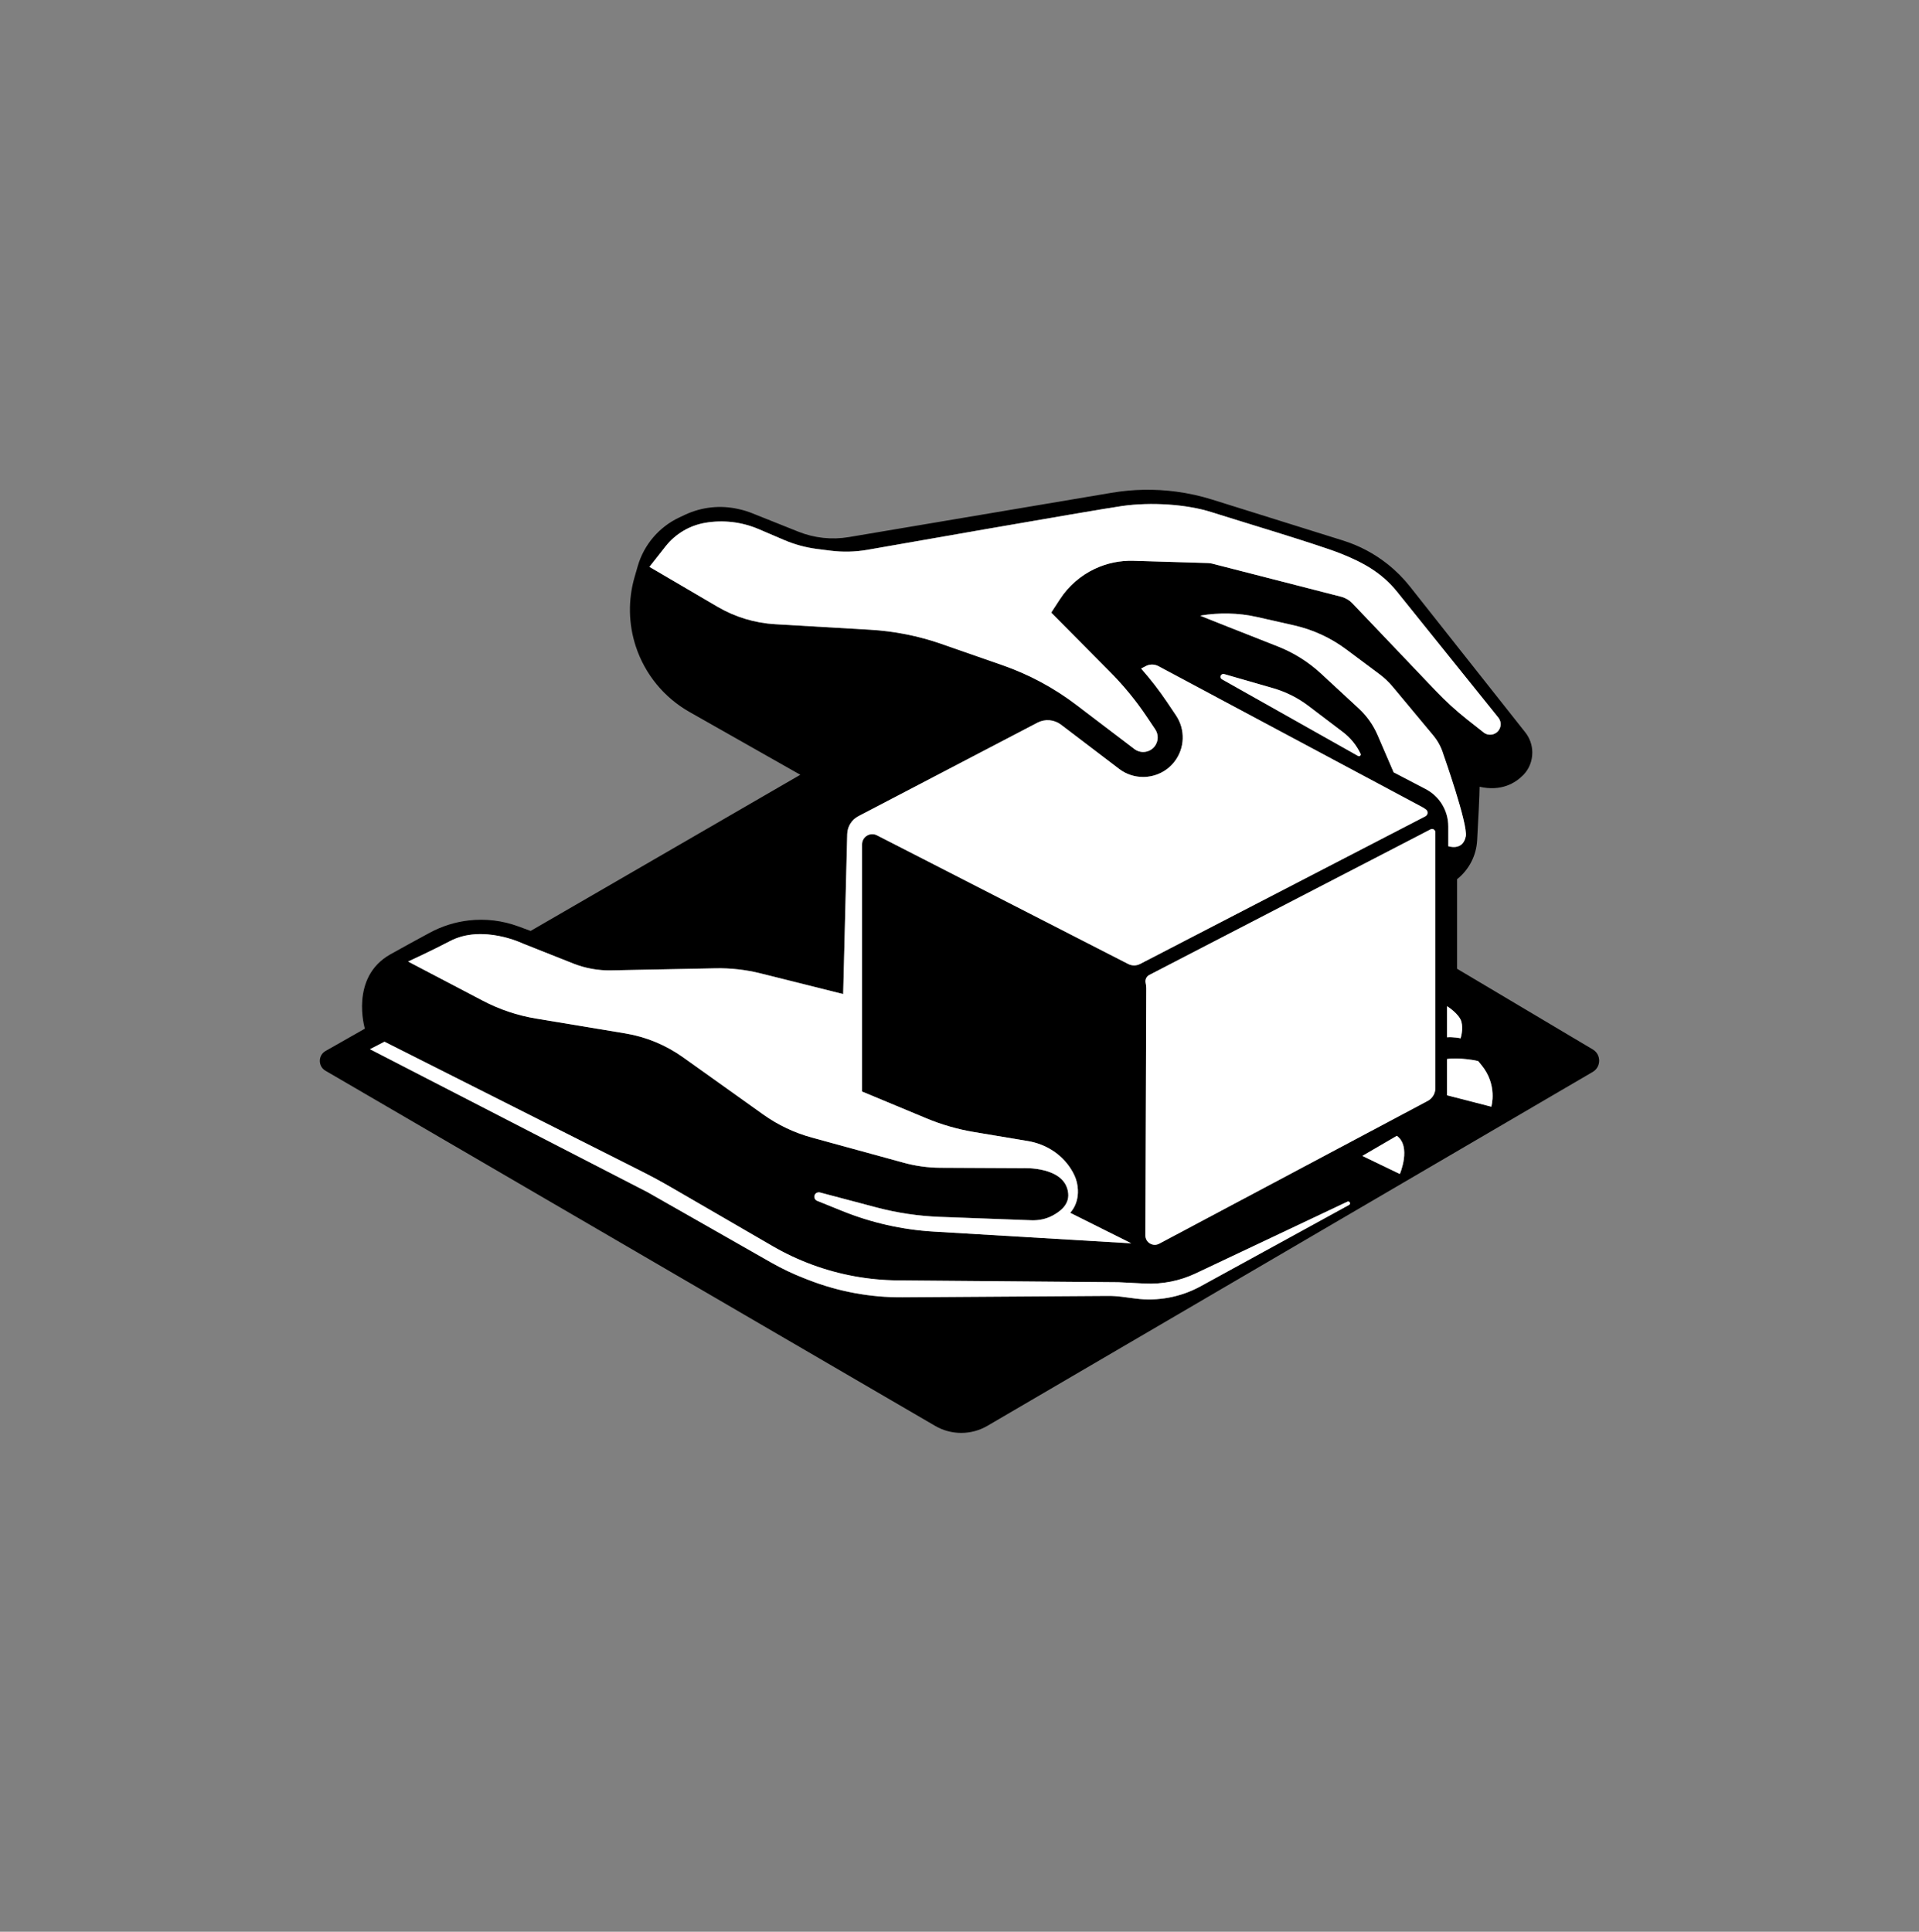 <svg width="150" height="151" viewBox="0 0 150 151" fill="none" xmlns="http://www.w3.org/2000/svg">
<rect x="0" y="0" width="150" height="151" fill="#808080" stroke="none"/>
<g id="Services Icon">
<g id="Group 1577704879">
<path id="Vector" d="M124.5 82.032L113.894 75.727V68.725C114.825 67.986 115.395 66.883 115.461 65.695C115.547 64.138 115.654 62.082 115.654 61.499C117.349 61.88 118.445 61.219 119.076 60.572C119.531 60.108 119.773 59.475 119.773 58.825C119.773 58.252 119.58 57.697 119.225 57.249L110.212 45.852C109.698 45.202 109.11 44.613 108.461 44.097C107.424 43.274 106.244 42.648 104.979 42.252L94.767 39.056C93.841 38.766 92.89 38.556 91.928 38.429C90.256 38.208 88.56 38.239 86.897 38.519L66.356 41.983C65.022 42.209 63.654 42.062 62.398 41.559L58.79 40.116C58.481 39.992 58.163 39.893 57.84 39.819L57.724 39.792C56.319 39.469 54.846 39.627 53.542 40.239L53.1 40.447C51.52 41.19 50.335 42.577 49.849 44.255L49.601 45.115C49.089 46.885 49.122 48.768 49.695 50.519C50.406 52.693 51.903 54.523 53.892 55.651L62.558 60.562L41.477 72.769L40.508 72.412C39.273 71.958 37.95 71.799 36.644 71.949C35.577 72.071 34.544 72.397 33.599 72.907C32.6 73.447 31.308 74.15 30.505 74.604C27.322 76.402 28.52 80.408 28.52 80.408L25.452 82.151C24.853 82.491 24.849 83.352 25.444 83.698L73.093 111.456C74.357 112.193 75.921 112.191 77.184 111.453L124.494 83.791C125.165 83.399 125.169 82.43 124.501 82.033L124.5 82.032ZM114.237 79.884C114.375 80.434 114.211 81.024 114.169 81.162C114.05 81.131 113.924 81.115 113.803 81.103C113.575 81.079 113.338 81.057 113.112 81.083V78.654C113.112 78.654 114.08 79.256 114.237 79.884ZM60.589 48.793C59.001 48.7 57.456 48.233 56.084 47.428L50.766 44.31L52.023 42.712C52.789 41.736 53.891 41.08 55.114 40.869C56.526 40.626 57.979 40.796 59.297 41.359L61.3 42.215C62.123 42.566 62.99 42.802 63.879 42.914L64.925 43.047C65.873 43.167 66.832 43.145 67.773 42.984C67.773 42.984 85.456 39.875 87.713 39.554C89.972 39.233 92.758 39.413 94.708 40.038C96.658 40.662 102.985 42.554 104.745 43.251C106.504 43.947 107.984 44.742 109.209 46.264L117.116 56.094C117.291 56.312 117.344 56.604 117.256 56.869C117.076 57.409 116.414 57.607 115.967 57.255L114.714 56.266C113.832 55.57 113 54.812 112.224 53.998L105.712 47.164C105.47 46.91 105.162 46.73 104.823 46.642L94.776 44.065C94.656 44.033 94.531 44.016 94.407 44.013L88.591 43.838C87.547 43.806 86.51 44.023 85.567 44.469C84.46 44.992 83.522 45.812 82.853 46.836L82.169 47.885L86.793 52.55C87.841 53.608 88.786 54.762 89.617 55.998L90.298 57.013C90.572 57.419 90.553 57.956 90.252 58.343C89.87 58.834 89.163 58.926 88.668 58.55L84.126 55.095C82.377 53.766 80.43 52.72 78.357 51.998L73.597 50.339C71.796 49.711 69.915 49.336 68.01 49.225L60.589 48.794L60.589 48.793ZM35.16 73.569C37.718 72.221 40.885 73.759 40.885 73.759L44.797 75.312C45.743 75.688 46.755 75.871 47.773 75.851L55.934 75.69C57.118 75.666 58.3 75.8 59.449 76.087L65.906 77.702L66.223 65.197C66.238 64.609 66.571 64.075 67.093 63.802L81.093 56.489C81.684 56.181 82.401 56.242 82.933 56.645L82.942 56.653L87.484 60.107C88.04 60.53 88.697 60.734 89.35 60.734C90.275 60.734 91.19 60.325 91.797 59.544C92.618 58.488 92.669 57.032 91.922 55.921L91.24 54.907C90.619 53.982 89.933 53.096 89.195 52.258L89.558 52.069C89.869 51.907 90.24 51.908 90.55 52.074L111.183 63.097C111.285 63.151 111.38 63.215 111.469 63.285C111.646 63.425 111.619 63.702 111.419 63.806L89.118 75.349C88.825 75.501 88.478 75.501 88.184 75.351C85.168 73.805 68.546 65.294 68.546 65.294C68.015 65.022 67.384 65.408 67.384 66.004V85.322L72.416 87.418C73.607 87.914 74.85 88.273 76.123 88.486L80.351 89.194C81.71 89.421 82.939 90.182 83.687 91.34C83.913 91.691 84.096 92.067 84.179 92.449C84.516 93.988 83.648 94.799 83.648 94.799L88.424 97.188L72.981 96.27C70.529 96.125 68.118 95.581 65.841 94.661L63.867 93.863C63.685 93.79 63.599 93.578 63.684 93.397C63.755 93.243 63.938 93.172 64.103 93.216L68.513 94.382C70.13 94.81 71.791 95.058 73.463 95.12L80.612 95.386C81.186 95.407 81.763 95.292 82.27 95.021C82.841 94.716 83.583 94.183 83.496 93.283C83.287 91.131 79.932 91.311 79.932 91.311L73.494 91.28C72.533 91.276 71.577 91.145 70.65 90.891L63.451 88.918C62.09 88.545 60.806 87.935 59.657 87.115L53.382 82.64C52.043 81.685 50.504 81.049 48.882 80.779L41.897 79.619C40.447 79.378 39.045 78.908 37.744 78.225L31.899 75.161C31.899 75.161 33.803 74.283 35.16 73.569L35.16 73.569ZM95.497 52.726C95.552 52.685 95.624 52.673 95.689 52.692L99.513 53.794C100.512 54.083 101.449 54.553 102.278 55.181L104.968 57.222C105.557 57.669 106.029 58.249 106.347 58.916C106.404 59.035 106.273 59.157 106.158 59.093L95.518 53.098C95.377 53.019 95.366 52.821 95.497 52.725V52.726ZM105.451 94.186L93.851 100.544C93.07 100.972 92.225 101.273 91.347 101.434C90.494 101.592 89.621 101.615 88.76 101.504L87.701 101.367C87.326 101.318 86.948 101.295 86.571 101.298L70.54 101.406C68.04 101.423 65.561 100.967 63.231 100.063L62.897 99.933C61.989 99.581 61.109 99.162 60.263 98.681L50.605 93.183L28.919 82.013L30.052 81.429L50.161 91.564C50.938 91.956 51.703 92.37 52.455 92.806L60.398 97.411C61.382 97.982 62.414 98.467 63.482 98.861C65.626 99.652 67.892 100.066 70.177 100.085L87.413 100.228L89.478 100.33C90.853 100.399 92.222 100.126 93.466 99.538L105.321 93.932C105.416 93.887 105.525 93.956 105.525 94.061C105.525 94.113 105.496 94.161 105.451 94.186ZM109.421 91.768L106.489 90.355L109.185 88.784C110.337 89.622 109.421 91.768 109.421 91.768ZM111.599 86.056L90.609 97.218C90.118 97.479 89.528 97.122 89.529 96.567L89.597 77.256C89.597 77.11 89.581 76.966 89.549 76.826C89.493 76.58 89.611 76.327 89.835 76.211L111.826 64.828C111.992 64.742 112.191 64.862 112.191 65.05C112.194 67.936 112.196 85.063 112.196 85.063C112.196 85.479 111.966 85.861 111.599 86.056ZM111.439 61.679L108.934 60.371L107.681 57.463C107.341 56.674 106.84 55.965 106.209 55.382L103.26 52.653C102.288 51.754 101.159 51.04 99.929 50.55C97.544 49.598 93.754 48.13 93.821 48.12C95.295 47.88 96.8 47.901 98.257 48.23L101.155 48.886C102.631 49.219 104.02 49.86 105.233 50.766L107.818 52.696C108.204 52.984 108.555 53.317 108.864 53.687L112.031 57.488C112.388 57.916 112.654 58.41 112.814 58.943C112.814 58.943 114.76 64.447 114.573 65.378C114.34 66.546 113.205 66.145 113.205 66.145V64.594C113.205 63.952 113.016 63.323 112.663 62.786C112.356 62.319 111.934 61.938 111.438 61.679L111.439 61.679ZM116.567 86.507L113.111 85.617V82.781C113.614 82.707 114.137 82.74 114.646 82.794C114.944 82.826 115.25 82.868 115.542 82.944C115.625 83.046 115.706 83.144 115.781 83.235C117.09 84.805 116.567 86.507 116.567 86.507Z" fill="black"/>
<path id="Vector_2" d="M73.598 50.339L78.358 51.997C80.432 52.72 82.378 53.765 84.126 55.094L88.669 58.549C89.164 58.926 89.871 58.834 90.253 58.343C90.554 57.956 90.572 57.419 90.299 57.012L89.617 55.998C88.787 54.761 87.841 53.608 86.793 52.55L82.17 47.885L82.854 46.836C83.522 45.811 84.462 44.992 85.567 44.469C86.511 44.023 87.548 43.806 88.592 43.837L94.408 44.012C94.532 44.016 94.656 44.033 94.777 44.064L104.824 46.642C105.163 46.729 105.471 46.91 105.713 47.163L112.225 53.998C113.001 54.812 113.833 55.569 114.715 56.266L115.968 57.254C116.415 57.606 117.077 57.408 117.257 56.868C117.345 56.603 117.293 56.311 117.117 56.093L109.21 46.264C107.985 44.742 106.505 43.947 104.746 43.25C102.986 42.553 96.659 40.661 94.709 40.037C92.759 39.413 89.972 39.233 87.714 39.553C85.456 39.874 67.774 42.983 67.774 42.983C66.833 43.145 65.873 43.166 64.926 43.047L63.879 42.914C62.991 42.801 62.123 42.566 61.3 42.215L59.297 41.358C57.979 40.795 56.527 40.626 55.115 40.868C53.892 41.079 52.79 41.736 52.023 42.712L50.767 44.31L56.085 47.428C57.457 48.232 59.001 48.7 60.59 48.792L68.011 49.224C69.916 49.335 71.797 49.709 73.599 50.337L73.598 50.339Z" fill="white"/>
<path id="Vector_3" d="M106.158 59.093C106.273 59.158 106.404 59.036 106.347 58.917C106.029 58.25 105.556 57.669 104.968 57.223L102.278 55.182C101.449 54.554 100.512 54.083 99.512 53.795L95.689 52.693C95.623 52.674 95.552 52.686 95.496 52.727C95.366 52.822 95.377 53.02 95.518 53.1L106.158 59.094V59.093Z" fill="white"/>
<path id="Vector_4" d="M113.206 66.145C113.206 66.145 114.341 66.545 114.575 65.377C114.761 64.446 112.816 58.942 112.816 58.942C112.655 58.409 112.389 57.915 112.033 57.487L108.865 53.686C108.557 53.316 108.206 52.983 107.82 52.695L105.234 50.765C104.022 49.859 102.632 49.219 101.156 48.885L98.258 48.23C96.801 47.9 95.296 47.878 93.822 48.119C93.756 48.13 97.545 49.597 99.93 50.549C101.161 51.04 102.29 51.753 103.262 52.652L106.211 55.381C106.841 55.965 107.342 56.674 107.682 57.462L108.936 60.371L111.441 61.678C111.937 61.937 112.358 62.318 112.666 62.785C113.019 63.322 113.207 63.95 113.207 64.593V66.144L113.206 66.145Z" fill="white"/>
<path id="Vector_5" d="M41.898 79.62L48.883 80.78C50.505 81.049 52.044 81.686 53.383 82.641L59.658 87.116C60.807 87.936 62.091 88.546 63.452 88.919L70.651 90.891C71.578 91.145 72.534 91.276 73.495 91.281L79.933 91.312C79.933 91.312 83.288 91.132 83.497 93.284C83.584 94.184 82.842 94.716 82.271 95.022C81.764 95.293 81.188 95.408 80.613 95.386L73.465 95.121C71.792 95.058 70.132 94.811 68.514 94.383L64.104 93.216C63.939 93.173 63.757 93.243 63.685 93.398C63.6 93.579 63.686 93.79 63.868 93.864L65.842 94.662C68.119 95.582 70.531 96.126 72.982 96.271L88.426 97.189L83.649 94.8C83.649 94.8 84.516 93.989 84.18 92.45C84.097 92.067 83.915 91.692 83.688 91.341C82.94 90.183 81.712 89.422 80.352 89.195L76.124 88.487C74.852 88.273 73.608 87.915 72.417 87.419L67.385 85.323V66.005C67.385 65.408 68.016 65.022 68.548 65.294C68.548 65.294 85.169 73.805 88.185 75.352C88.478 75.502 88.826 75.501 89.119 75.35L111.42 63.806C111.621 63.702 111.648 63.425 111.471 63.285C111.382 63.215 111.287 63.152 111.185 63.097L90.551 52.074C90.242 51.908 89.87 51.907 89.559 52.069L89.196 52.259C89.934 53.096 90.62 53.983 91.242 54.907L91.924 55.922C92.67 57.032 92.619 58.489 91.798 59.544C91.191 60.325 90.275 60.735 89.351 60.735C88.698 60.735 88.041 60.531 87.485 60.108L82.943 56.653L82.934 56.646C82.403 56.242 81.686 56.181 81.094 56.49L67.094 63.803C66.572 64.075 66.239 64.609 66.224 65.198L65.907 77.703L59.45 76.088C58.301 75.8 57.119 75.667 55.935 75.691L47.774 75.852C46.756 75.872 45.744 75.689 44.798 75.313L40.886 73.76C40.886 73.76 37.718 72.222 35.162 73.57C33.806 74.285 31.901 75.162 31.901 75.162L37.746 78.227C39.048 78.909 40.449 79.379 41.899 79.62L41.898 79.62Z" fill="white"/>
<path id="Vector_6" d="M111.825 64.828L89.834 76.211C89.61 76.327 89.492 76.58 89.548 76.826C89.58 76.966 89.596 77.11 89.596 77.256L89.528 96.567C89.526 97.122 90.117 97.479 90.607 97.218L111.598 86.056C111.965 85.861 112.195 85.479 112.195 85.063C112.195 85.063 112.193 67.935 112.19 65.05C112.19 64.862 111.991 64.742 111.825 64.828Z" fill="white"/>
<path id="Vector_7" d="M109.185 88.785L106.489 90.355L109.421 91.769C109.421 91.769 110.337 89.622 109.185 88.785Z" fill="white"/>
<path id="Vector_8" d="M113.112 78.655V81.084C113.338 81.058 113.575 81.08 113.804 81.104C113.925 81.116 114.051 81.132 114.169 81.163C114.212 81.024 114.375 80.435 114.238 79.885C114.081 79.257 113.112 78.655 113.112 78.655Z" fill="white"/>
<path id="Vector_9" d="M115.542 82.944C115.25 82.869 114.944 82.826 114.646 82.794C114.137 82.74 113.614 82.707 113.111 82.781V85.617L116.567 86.507C116.567 86.507 117.09 84.805 115.781 83.235C115.706 83.144 115.625 83.046 115.542 82.944Z" fill="white"/>
<path id="Vector_10" d="M105.322 93.932L93.466 99.539C92.222 100.127 90.852 100.399 89.478 100.331L87.413 100.228L70.178 100.085C67.892 100.066 65.627 99.652 63.482 98.861C62.414 98.467 61.382 97.982 60.398 97.412L52.455 92.807C51.703 92.37 50.938 91.956 50.161 91.565L30.053 81.429L28.919 82.014L50.605 93.183L60.264 98.681C61.11 99.162 61.99 99.581 62.897 99.933L63.232 100.063C65.562 100.967 68.041 101.423 70.54 101.406L86.572 101.298C86.949 101.295 87.327 101.318 87.701 101.367L88.761 101.504C89.622 101.615 90.495 101.592 91.348 101.434C92.225 101.273 93.07 100.972 93.852 100.544L105.452 94.186C105.497 94.161 105.526 94.113 105.526 94.061C105.526 93.956 105.417 93.887 105.322 93.932L105.322 93.932Z" fill="white"/>
</g>
</g>
</svg>

